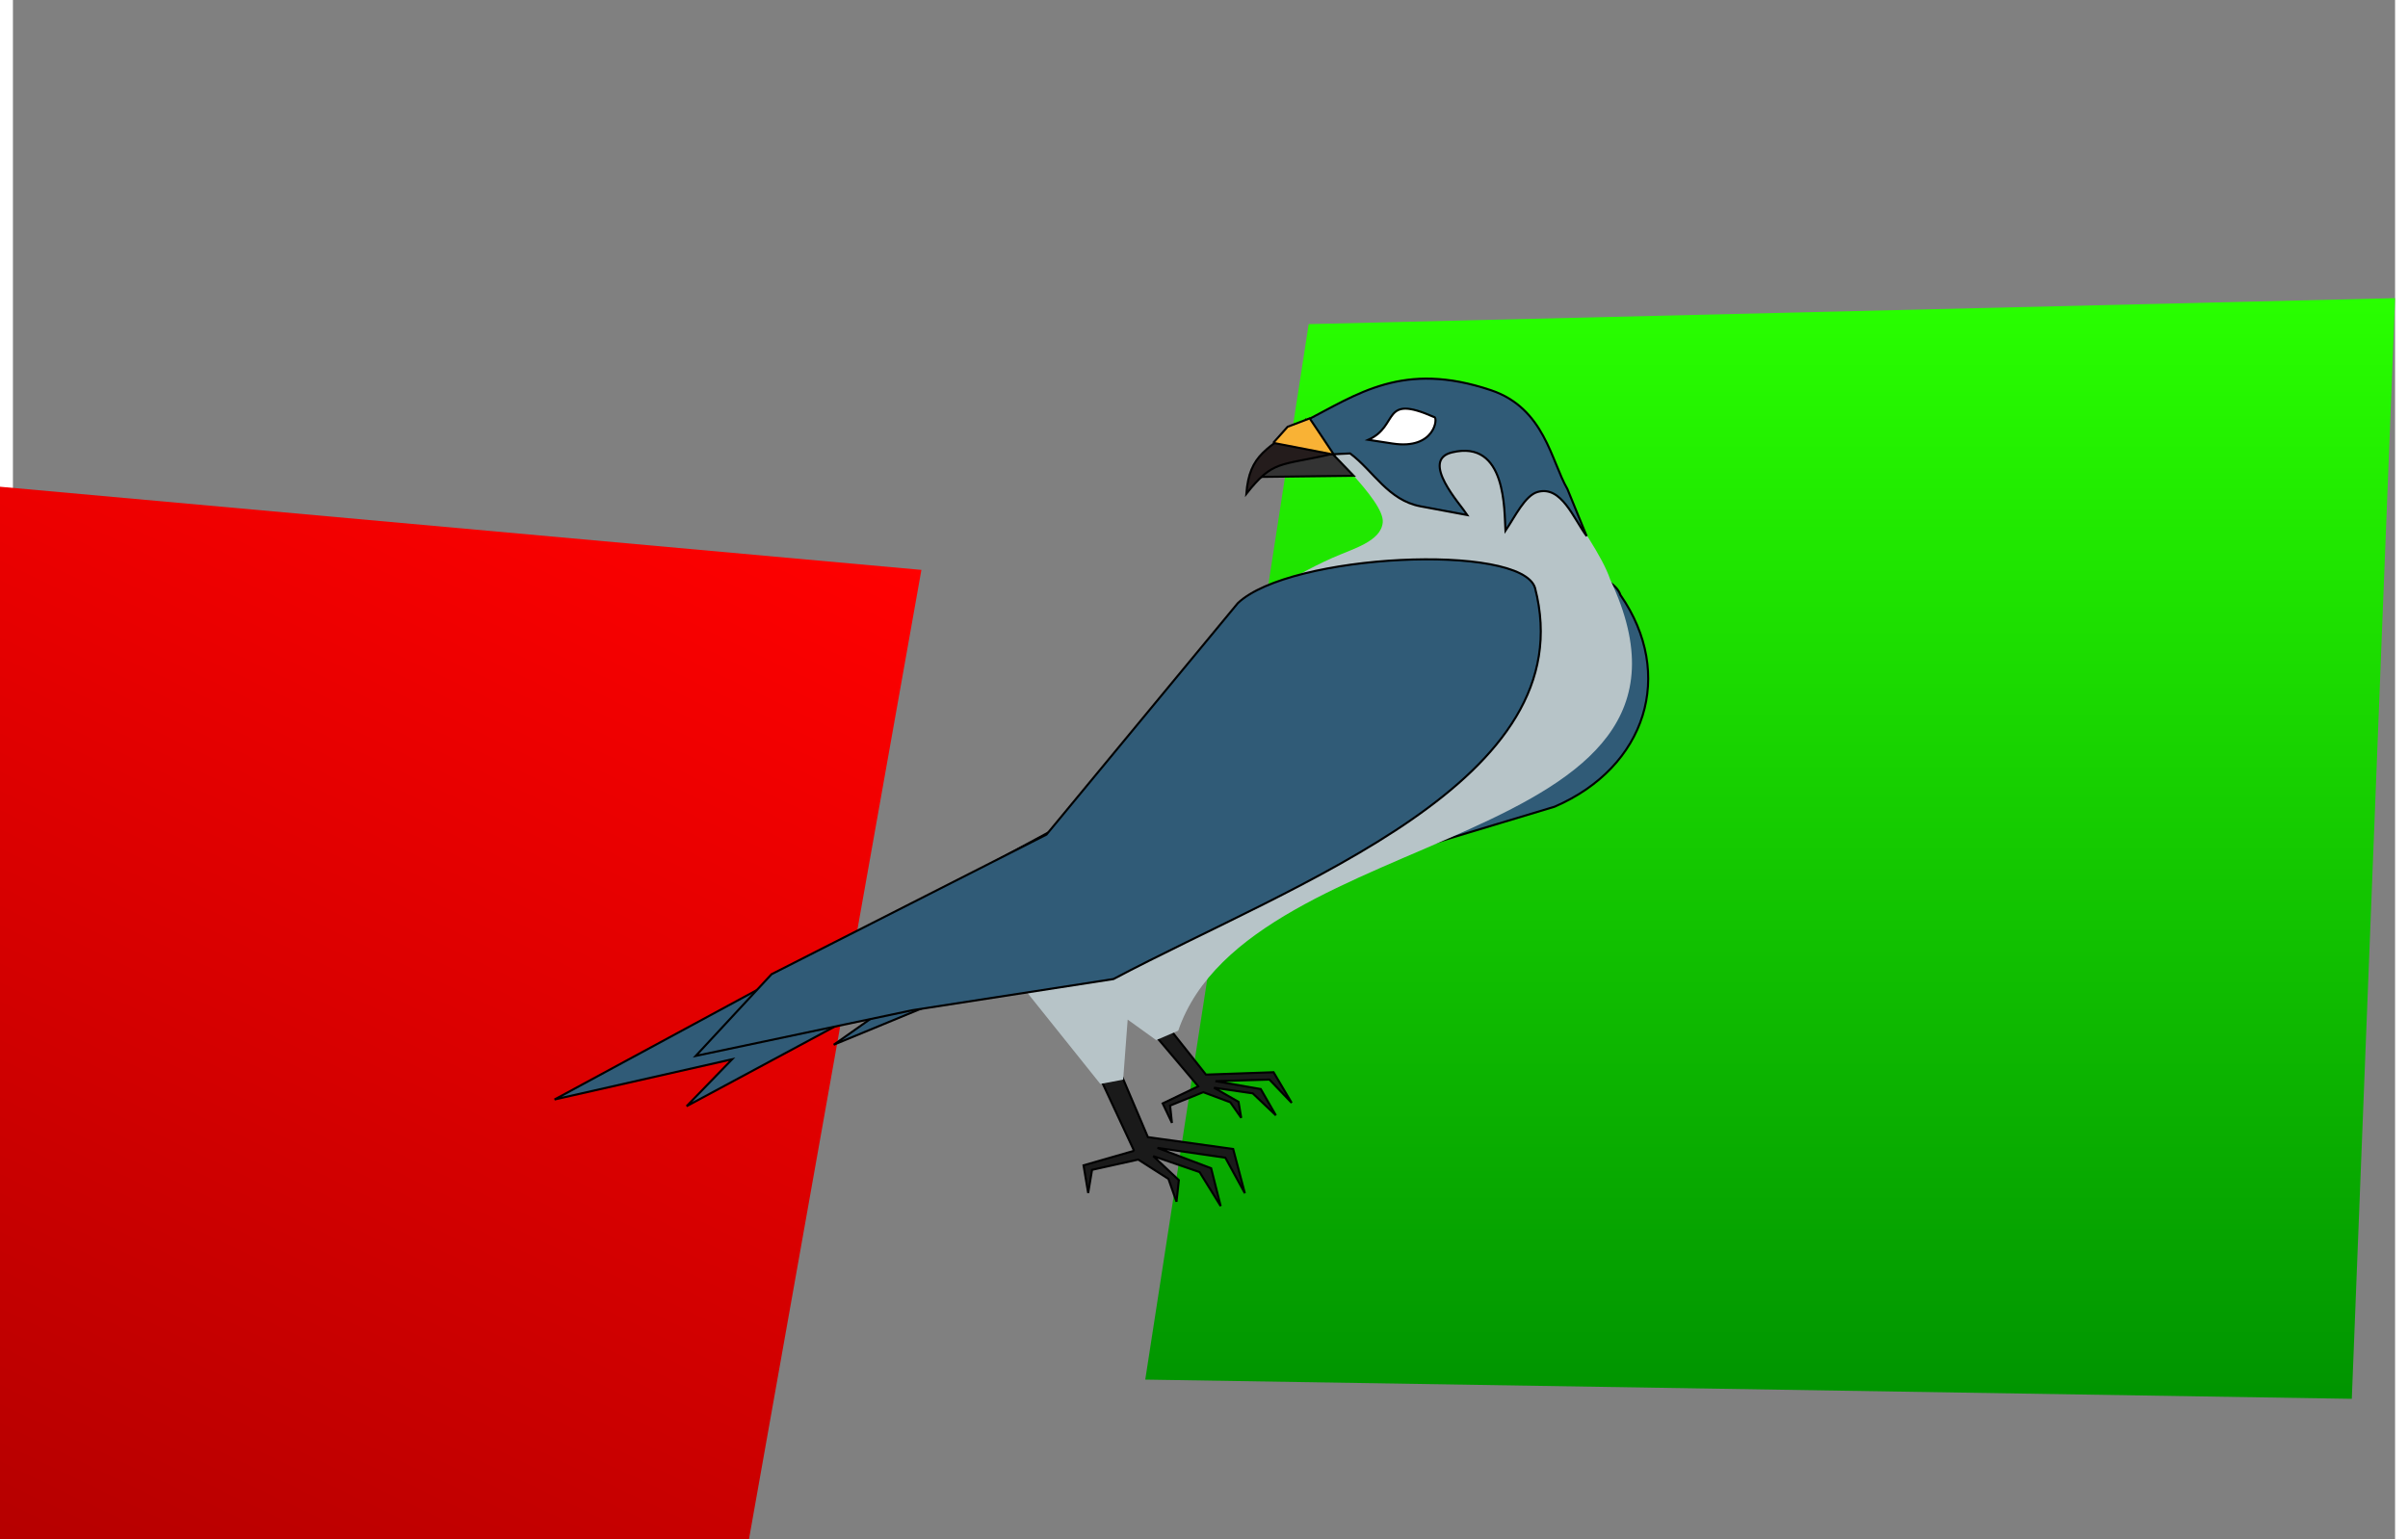<svg height="1598" viewBox="27.321 9.982 247.779 160.1" width="2500" xmlns="http://www.w3.org/2000/svg" xmlns:xlink="http://www.w3.org/1999/xlink"><rect x="27.321" y="9.982" width="247.779" height="160.1" fill="#808080" stroke="none"/><linearGradient id="a" gradientUnits="userSpaceOnUse" x1="210.1" x2="210.1" y1="41" y2="155.5"><stop offset="0" stop-color="#29ff00"/><stop offset="1" stop-color="#009400"/></linearGradient><linearGradient id="b" gradientUnits="userSpaceOnUse" x1="101.071" x2="101.071" y1="9.982" y2="170.082"><stop offset="0" stop-color="#f00"/><stop offset="1" stop-color="#a60000"/></linearGradient><path d="m27.321 51.782 23.5 118.3 124-33.5-35-126.6z" fill="url(#b)" transform="matrix(.902 .431 -.431 .902 0 0)"/><path d="m275.1 41-113 2.7-17 109.8 125.5 2z" fill="url(#a)"/><path d="m139.565 102.382-2.37-6.977-53.538 28.956 18.476-4.187-4.738 4.884 42.172-22.675z" fill="#305b77" stroke="#000" stroke-width=".216"/><path d="m150.614 122.99-5.792-6.848 1.904-.285 4.691 5.916 7.031-.248 1.882 3.184-2.317-2.422-5.608.169 4.708.818 1.572 2.732-2.406-2.284-4.028-.586 2.552 1.471.279 1.662-1.133-1.616-2.816-1.054-3.448 1.394.19 1.801-.963-2.027 3.703-1.776z" fill="#1a1a1a" stroke="#000" stroke-width=".216"/><path d="m165.285 71.57c4.226-5.111 27.755-4.375 29.239.307 5.726 8.249 2.694 17.904-6.846 22.025l-55.556 16.74-19.426 8.024 32.69-23.024 19.9-24.071z" fill="#305b77" stroke="#000" stroke-width=".216"/><path d="m143.939 129.697-4.797-10.282 2.48.049 3.753 8.812 8.869 1.234 1.215 4.601-2.03-3.697-7.064-1.02 5.588 2.118.991 3.937-2.191-3.534-4.823-1.664 2.664 2.499-.244 2.245-.839-2.373-3.141-2.01-4.804 1.066-.403 2.408-.482-2.876 5.257-1.513z" fill="#1a1a1a" stroke="#000" stroke-width=".216"/><path d="m161.782 53.926 7.907-3.186h11.489l4.327 3.845 2.835 6.811c1.878 3.168 4.274 6.359 5.134 8.901 13.46 28.464-37.439 25.018-44.945 46.907l-2.292.98-11.542-8.311c-7.128 1.447 16.127-4.638 9.187-1.946l-1.081 14.37-2.374.446-11.696-14.61c-2.355.011-3.39.464.908-.299l2.899-.516c12.732-13.732 12.715-30.7 32.038-39.306 2.109-.939 5.058-1.7 5.228-3.699.197-2.313-6.386-8.034-8.021-10.387z" fill="#b7c4c8"/><g stroke="#000" stroke-width=".216"><path d="m154.725 72.73c5.428-5.162 29.433-6.285 30.915-1.603 5.226 20.074-24.758 30.608-43.847 40.704l-20.916 3.242-22.533 4.754 7.887-8.5 28.593-14.525 19.9-24.071zm11.685-15.579c2.444 1.835 3.948 4.873 7.33 5.505l4.863.908c-.725-1.125-4.96-5.706-1.597-6.518 5.689-1.378 5.432 6.09 5.558 8.153 1.016-1.496 2.039-3.676 3.352-4.04 2.474-.688 3.729 2.766 5.098 4.596l-2.005-4.903c-1.688-2.9-2.372-8.398-7.939-10.274-9.165-3.089-13.861.386-19.523 3.314l2.686 3.367z" fill="#305b77"/><path d="m175.159 53.375c.407-.019.119 3.432-4.335 2.747l-2.525-.388c3.287-1.458 1.27-4.835 6.86-2.359z" fill="#fff"/><path d="m156.565 59.6 10.208-.125-2.551-2.646-5.826 1.424z" fill="#333"/><path d="m161.842 53.773 2.682 3.44c-5.506 1.257-6.116.611-8.911 4.14.324-4.143 2.151-4.664 6.229-7.58z" fill="#241c1c"/><path d="m158.413 56.053 1.495-1.673 2.295-.874 1.031 1.533 1.488 2.237-6.31-1.223z" fill="#f9b235"/></g></svg>
